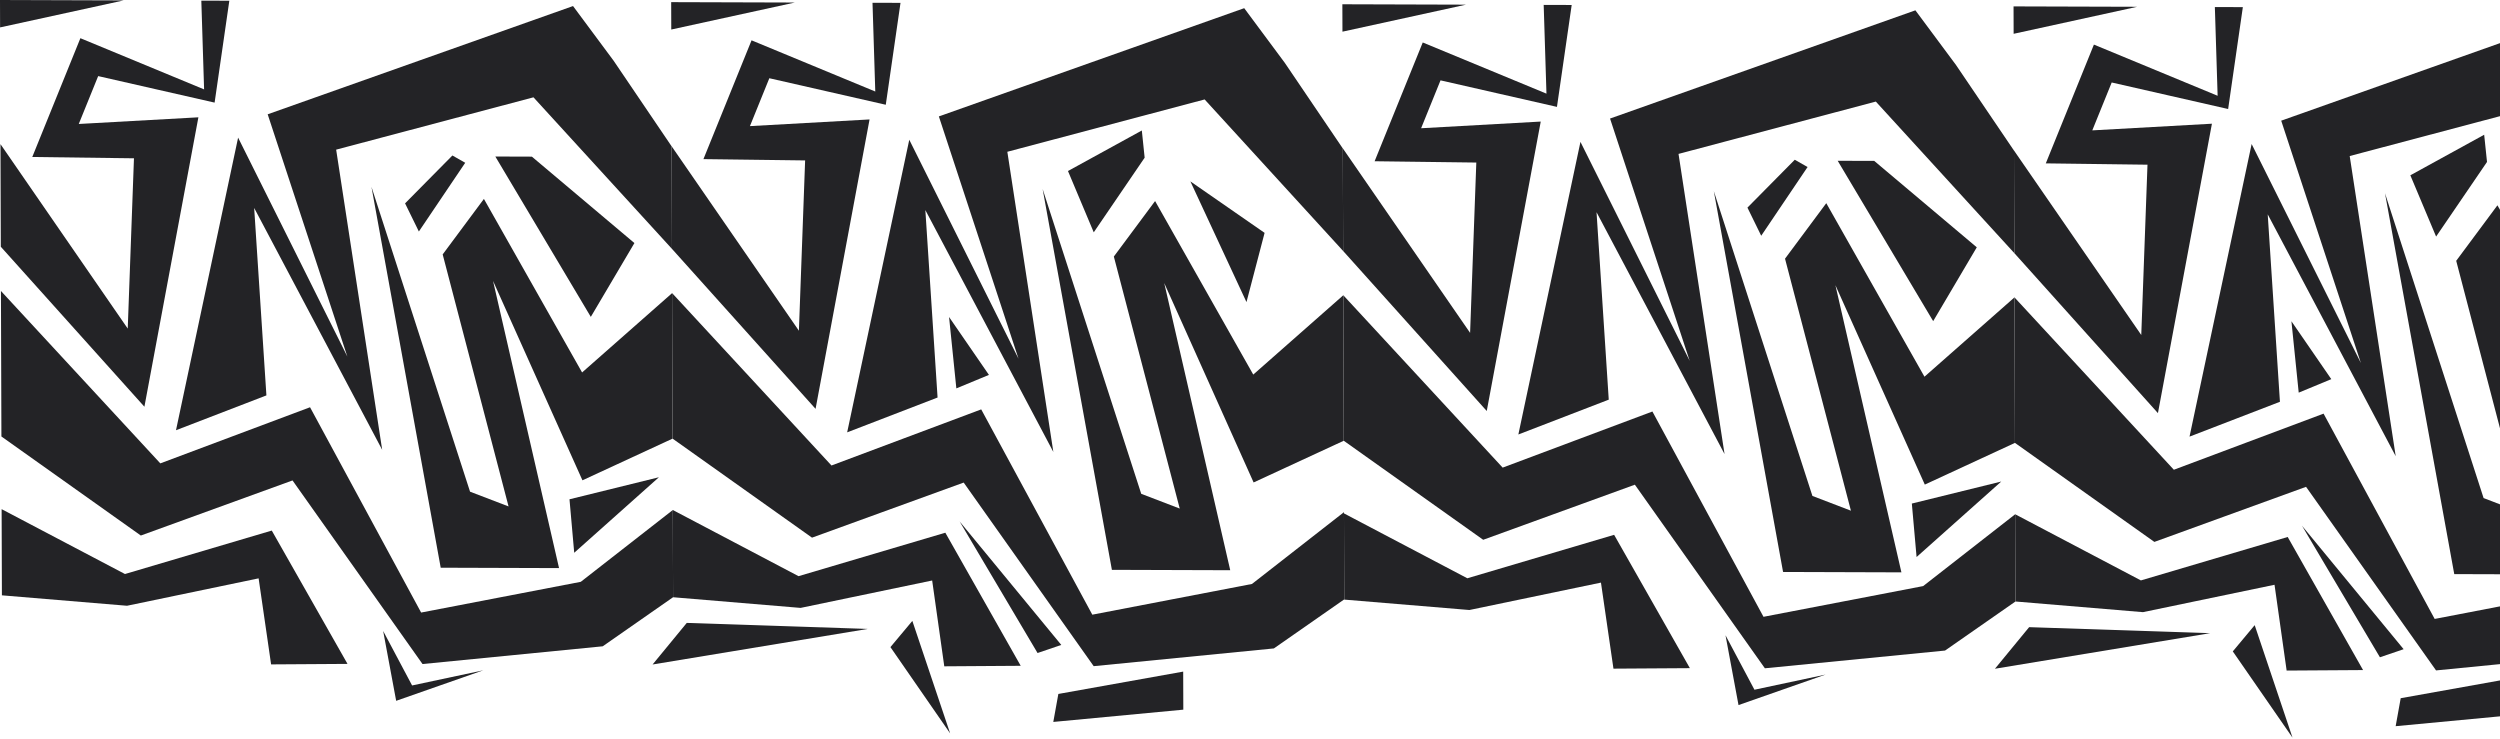 <svg width="1434" height="424" viewBox="0 0 1434 424" fill="none" xmlns="http://www.w3.org/2000/svg">
<path d="M1154.97 3.67L1155.02 19.39L1225.9 3.89L1154.97 3.67Z" fill="#232326"/>
<path d="M1268.76 70.96L1200.14 74.78L1211.27 47.31L1278.06 62.53L1286.5 4.09L1270.44 4.04L1272.03 54.94L1201.07 25.58L1173.47 93.71L1231.8 94.47L1228.23 192.15L1155.23 86.34L1155.42 145.2L1237.79 236.97L1268.76 70.96Z" fill="#232326"/>
<path d="M1354.2 208.21L1291.54 82.61L1255.91 250.45L1307.77 230.46L1300.76 122.94L1374.18 261.68L1347.79 89.5L1460.96 59.48L1540.41 146.42L1540.22 87.62L1506.95 38.5L1483.65 7.14L1308.5 69.22L1354.2 208.21Z" fill="#232326"/>
<path d="M1432.53 117.76L1408.88 149.6L1446.67 294.16L1424.59 285.69L1368.03 110.84L1407.76 329.31L1475.64 329.52L1437.78 164.81L1489.05 279.18L1540.75 255.26L1540.49 171.8L1488.85 217.3L1432.53 117.76Z" fill="#232326"/>
<path d="M1355.45 384.35L1312.22 308.01L1228.02 332.93L1155.9 294.98L1156.06 345.02L1229.21 351.13L1304.67 335.42L1311.62 384.64L1355.45 384.35Z" fill="#232326"/>
<path d="M1322.75 279.24L1235.74 310.84L1155.77 254.03L1155.5 170.58L1246.92 269.45L1332.8 237.26L1396.52 355.02L1488.11 337.4L1540.88 296.21L1541.04 346.24L1500.67 374.38L1397.32 384.55L1322.75 279.24Z" fill="#232326"/>
<path d="M769.979 2.45L770.03 18.17L840.919 2.67L769.979 2.45Z" fill="#232326"/>
<path d="M883.77 69.73L815.149 73.56L826.28 46.09L893.069 61.31L901.52 2.86L885.459 2.81L887.05 53.72L816.089 24.36L788.479 92.49L846.81 93.24L843.25 190.93L770.25 85.12L770.429 143.97L852.8 235.75L883.77 69.73Z" fill="#232326"/>
<path d="M969.209 206.99L906.55 81.38L870.929 249.22L922.78 229.24L915.77 121.72L989.199 260.46L962.8 88.28L1075.97 58.26L1155.42 145.2L1155.23 86.39L1121.96 37.28L1098.67 5.92L923.52 68L969.209 206.99Z" fill="#232326"/>
<path d="M1047.55 116.54L1023.89 148.38L1061.69 292.94L1039.6 284.47L983.04 109.62L1022.77 328.08L1090.65 328.3L1052.79 163.58L1104.07 277.96L1155.77 254.04L1155.5 170.58L1103.87 216.08L1047.55 116.54Z" fill="#232326"/>
<path d="M923.649 370.93L918.31 334.18L842.839 349.9L771.069 343.93L770.909 294.49L841.659 331.7L925.859 306.77L962.379 371.05L969.31 383.25L925.479 383.54L923.649 370.93Z" fill="#232326"/>
<path d="M937.76 278.02L850.76 309.62L770.78 252.81L770.52 169.36L861.929 268.23L947.819 236.04L1011.54 353.8L1103.12 336.18L1155.9 294.99L1156.06 345.02L1115.68 373.16L1012.33 383.33L937.76 278.02Z" fill="#232326"/>
<path d="M1036.82 95.81L1010.23 135.23L1002.33 119.09L1029.48 91.63L1036.82 95.81Z" fill="#232326"/>
<path d="M1054.1 92.23L1108.87 184.21L1133.88 141.86L1075.05 92.29L1054.1 92.23Z" fill="#232326"/>
<path d="M1147.93 276.2L1099.35 319.51L1096.63 288.84L1147.93 276.2Z" fill="#232326"/>
<path d="M1267.75 363.19L1163.91 359.74L1144.3 383.59L1267.75 363.19Z" fill="#232326"/>
<path d="M1314.98 423.11L1293.29 358.59L1280.73 373.63L1314.98 423.11Z" fill="#232326"/>
<path d="M1426.55 92.89L1397.35 135.7L1382.57 100.55L1424.92 77.29L1426.55 92.89Z" fill="#232326"/>
<path d="M1374.15 416.54L1448.72 409.5L1448.65 387.67L1377.04 400.49L1374.15 416.54Z" fill="#232326"/>
<path d="M1320.42 301.56L1365.12 377.01L1378.72 372.38L1320.42 301.56Z" fill="#232326"/>
<path d="M1314.36 184.27L1318.54 225.22L1337.23 217.48L1314.36 184.27Z" fill="#232326"/>
<path d="M989.75 364.39L1006.35 395.63L1047.18 386.92L997.21 404.43L989.75 364.39Z" fill="#232326"/>
<path d="M1155.73 250.68H1155.72C1155.72 250.68 1155.72 250.63 1155.73 250.53C1155.73 250.58 1155.72 250.63 1155.73 250.68Z" fill="#F38C20"/>
<path d="M384.99 1.23L385.04 16.94L455.93 1.45L384.99 1.23Z" fill="#232326"/>
<path d="M498.78 68.51L430.16 72.34L441.29 44.87L508.08 60.09L516.53 1.64L500.47 1.59L502.06 52.5L431.09 23.13L403.49 91.27L461.82 92.02L458.25 189.71L385.25 83.9L385.44 142.75L467.81 234.52L498.78 68.51Z" fill="#232326"/>
<path d="M584.22 205.77L521.56 80.16L485.93 248L537.79 228.02L530.78 120.5L604.2 259.24L577.81 87.06L690.98 57.04L770.43 143.97L770.24 85.17L736.97 36.06L713.68 4.69L538.53 66.78L584.22 205.77Z" fill="#232326"/>
<path d="M662.56 115.32L638.9 147.16L676.7 291.72L654.61 283.25L598.05 108.4L637.78 326.86L705.66 327.08L667.8 162.36L719.07 276.73L770.78 252.81L770.51 169.36L718.87 214.86L662.56 115.32Z" fill="#232326"/>
<path d="M585.48 381.9L542.24 305.56L458.04 330.49L385.92 292.54L386.08 342.58L459.23 348.69L534.69 332.97L541.64 382.2L585.48 381.9Z" fill="#232326"/>
<path d="M552.77 276.8L465.77 308.4L385.79 251.59L385.52 168.13L476.94 267.01L562.82 234.82L626.55 352.58L718.13 334.96L770.9 293.77L771.06 343.8L730.69 371.94L627.34 382.11L552.77 276.8Z" fill="#232326"/>
<path d="M0 0L0.05 15.72L70.94 0.23L0 0Z" fill="#232326"/>
<path d="M113.8 67.29L45.18 71.11L56.31 43.65L123.1 58.86L131.54 0.42L115.48 0.37L117.07 51.28L46.11 21.91L18.51 90.05L76.84 90.8L73.27 188.48L0.27 82.67L0.46 141.53L82.83 233.3L113.8 67.29Z" fill="#232326"/>
<path d="M199.24 204.54L136.58 78.94L100.95 246.78L152.81 226.8L145.79 119.28L219.22 258.02L192.82 85.84L306 55.82L385.44 142.75L385.25 83.95L351.98 34.84L328.69 3.47L153.54 65.56L199.24 204.54Z" fill="#232326"/>
<path d="M277.57 114.1L253.92 145.93L291.71 290.49L269.62 282.03L213.07 107.17L252.79 325.64L320.67 325.86L282.81 161.14L334.09 275.51L385.79 251.59L385.52 168.14L333.89 213.64L277.57 114.1Z" fill="#232326"/>
<path d="M153.68 368.49L148.34 331.74L72.86 347.46L1.09 341.48L0.93 292.05L71.68 329.26L155.89 304.33L192.4 368.61L199.33 380.81L155.5 381.1L153.68 368.49Z" fill="#232326"/>
<path d="M167.79 275.58L80.78 307.18L0.81 250.37L0.54 166.91L91.96 265.79L177.84 233.6L241.56 351.36L333.14 333.73L385.92 292.55L386.08 342.57L345.71 370.72L242.36 380.89L167.79 275.58Z" fill="#232326"/>
<path d="M266.85 93.37L240.26 132.79L232.35 116.65L259.5 89.19L266.85 93.37Z" fill="#232326"/>
<path d="M682.8 104.04L714.98 173.28L725.37 133.57L682.8 104.04Z" fill="#232326"/>
<path d="M284.12 89.78L338.89 181.76L363.9 139.42L305.08 89.85L284.12 89.78Z" fill="#232326"/>
<path d="M377.95 273.75L329.37 317.07L326.66 286.39L377.95 273.75Z" fill="#232326"/>
<path d="M497.77 360.75L393.93 357.3L374.32 381.15L497.77 360.75Z" fill="#232326"/>
<path d="M545 420.67L523.32 356.15L510.75 371.18L545 420.67Z" fill="#232326"/>
<path d="M656.57 90.45L627.37 133.26L612.59 98.1L654.95 74.85L656.57 90.45Z" fill="#232326"/>
<path d="M604.17 414.1L678.75 407.06L678.68 385.23L607.07 398.05L604.17 414.1Z" fill="#232326"/>
<path d="M550.44 299.11L595.14 374.57L608.75 369.93L550.44 299.11Z" fill="#232326"/>
<path d="M544.38 181.83L548.56 222.78L567.25 215.04L544.38 181.83Z" fill="#232326"/>
<path d="M219.78 361.94L236.38 393.18L277.21 384.48L227.24 401.99L219.78 361.94Z" fill="#232326"/>
<path d="M385.75 248.23H385.74C385.74 248.23 385.74 248.18 385.75 248.08C385.75 248.13 385.74 248.18 385.75 248.23Z" fill="#F38C20"/>
</svg>
